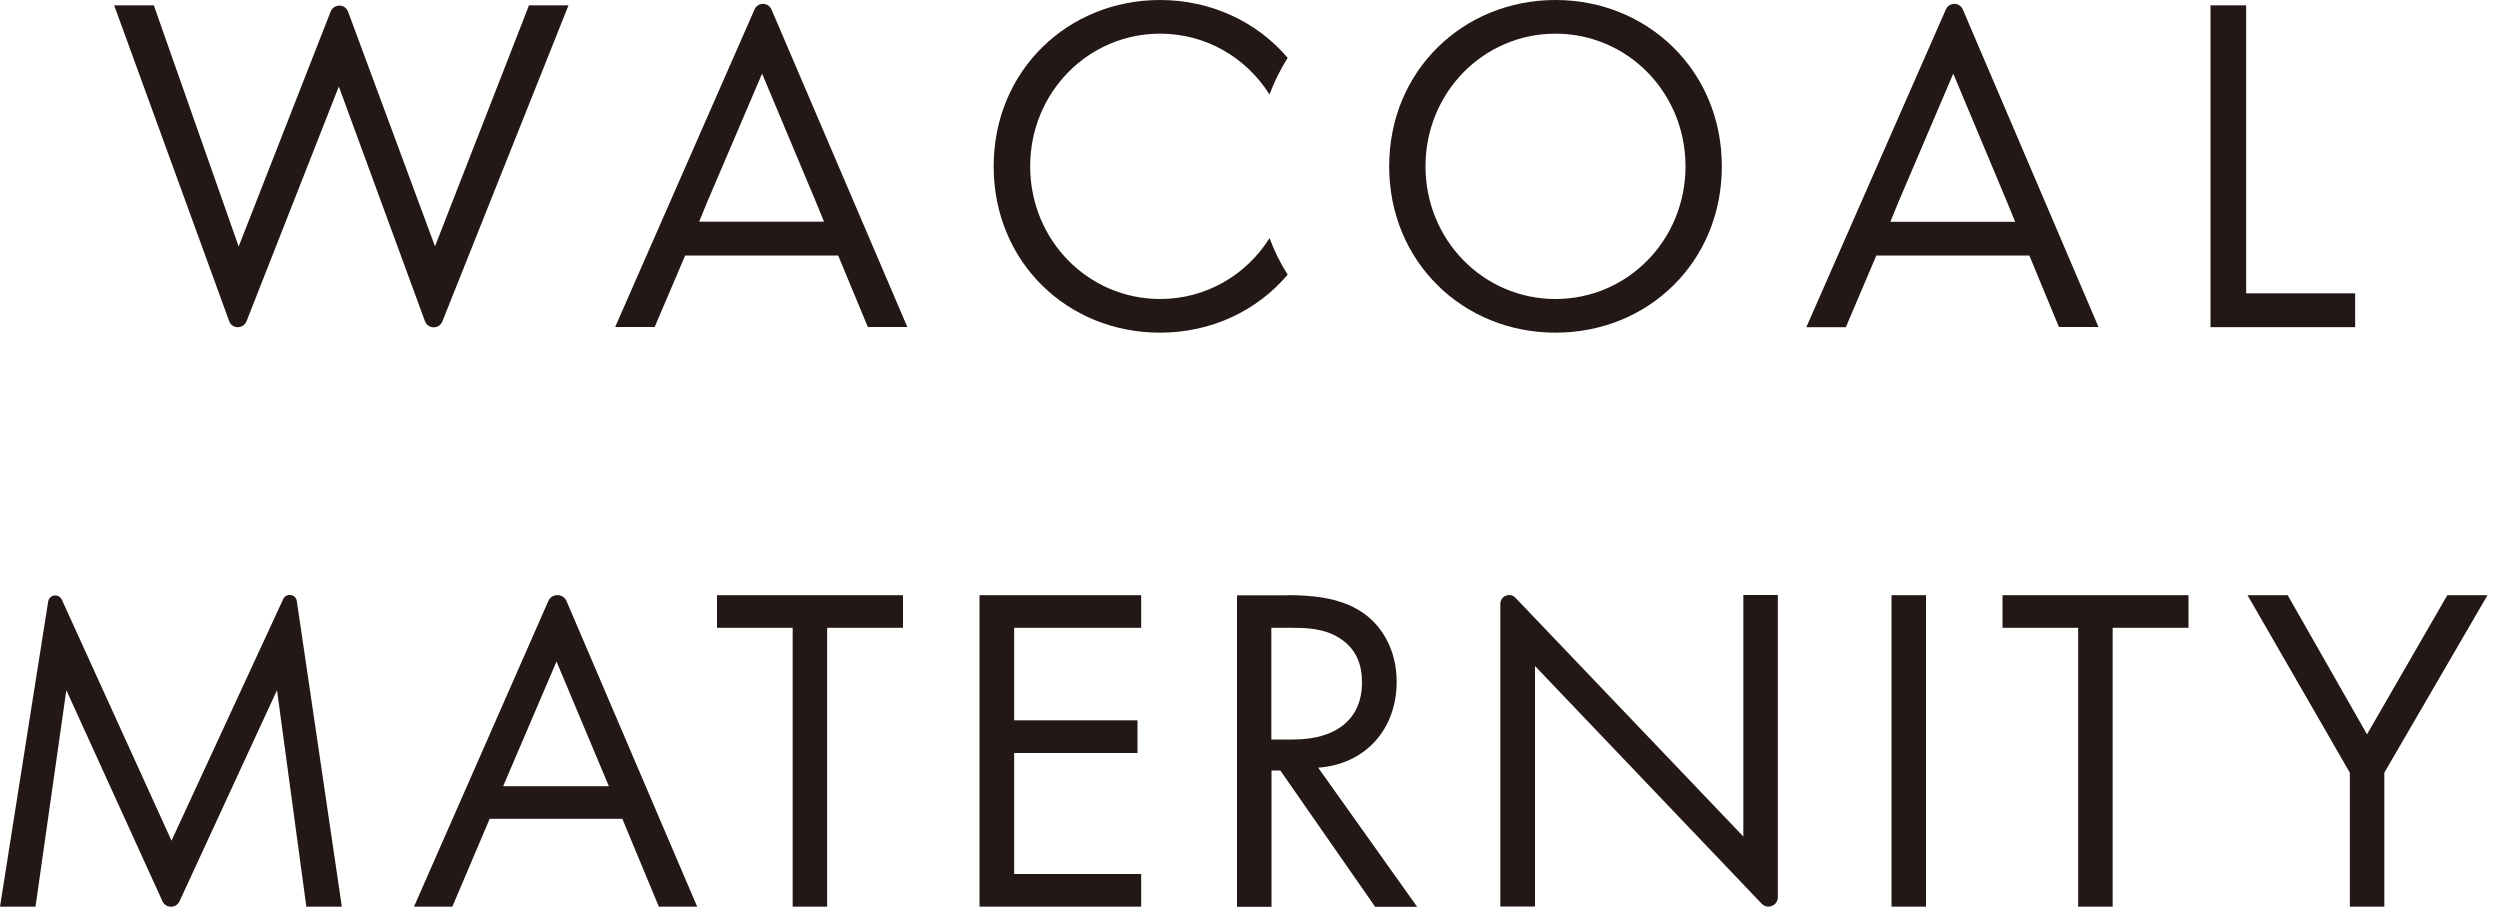 <svg width="150" height="55" viewBox="0 0 150 55" fill="none" xmlns="http://www.w3.org/2000/svg">
<g clip-path="url(#clip0_7_101)">
<path d="M9.23 0.32L14.32 14.79L19.84 0.69C20.03 0.22 20.7 0.22 20.88 0.69L26.1 14.78L31.74 0.32H34.11L26.54 19.29C26.35 19.76 25.68 19.75 25.5 19.28L20.33 5.19L14.79 19.28C14.6 19.75 13.93 19.75 13.75 19.27L6.85 0.32H9.22H9.23Z" fill="#231815"/>
<path d="M52.07 19.62H54.44L46.29 0.57C46.1 0.12 45.46 0.12 45.27 0.57L36.91 19.62H39.28L41.11 15.33H50.29L52.07 19.62ZM45.73 4.43L48.97 12.15L49.44 13.3H41.95L42.42 12.15L45.72 4.43H45.73Z" fill="#231815"/>
<path d="M76.17 14.29C74.79 16.49 72.37 17.94 69.61 17.94C65.29 17.94 61.81 14.41 61.81 9.98C61.81 5.55 65.29 2.02 69.61 2.02C72.37 2.02 74.79 3.47 76.17 5.67C76.46 4.89 76.83 4.16 77.26 3.47C75.43 1.32 72.68 0 69.6 0C64.08 0 59.62 4.23 59.62 9.98C59.62 15.73 64.05 19.96 69.6 19.96C72.69 19.96 75.43 18.64 77.26 16.48C76.82 15.79 76.46 15.06 76.17 14.28V14.29Z" fill="#231815"/>
<path d="M83.35 9.98C83.35 4.22 87.81 0 93.33 0C98.85 0 103.31 4.23 103.31 9.98C103.31 15.73 98.88 19.96 93.33 19.96C87.78 19.96 83.35 15.71 83.35 9.98ZM85.53 9.98C85.53 14.41 89.01 17.94 93.33 17.94C97.65 17.94 101.13 14.41 101.13 9.98C101.13 5.55 97.65 2.02 93.33 2.02C89.01 2.02 85.53 5.55 85.53 9.98Z" fill="#231815"/>
<path d="M134.77 0.32V17.6H141.31V19.63H132.63V0.32H134.77Z" fill="#231815"/>
<path d="M123.54 19.62H125.91L117.77 0.57C117.58 0.12 116.95 0.12 116.75 0.57L108.38 19.63H110.75L112.58 15.33H121.76L123.54 19.63V19.62ZM117.2 4.43L120.44 12.16L120.91 13.31H113.42L113.89 12.16L117.19 4.43H117.2Z" fill="#231815"/>
<path d="M0 54.4L2.89 36.09C2.96 35.67 3.53 35.59 3.71 35.98L10.29 50.44L16.99 35.95C17.17 35.56 17.75 35.64 17.81 36.07L20.51 54.4H18.38L16.62 41.41L10.77 54.08C10.57 54.51 9.95 54.51 9.75 54.08L3.98 41.41L2.13 54.4H0.01H0Z" fill="#231815"/>
<path d="M37.34 49.13H29.38L27.14 54.4H24.84L32.9 36.06C33.11 35.59 33.78 35.59 33.99 36.06L41.83 54.4H39.53L37.34 49.13ZM36.53 47.17L33.39 39.69L30.19 47.17H36.52H36.53Z" fill="#231815"/>
<path d="M49.63 37.67V54.4H47.56V37.67H43.02V35.71H54.18V37.67H49.64H49.63Z" fill="#231815"/>
<path d="M68.47 37.67H60.85V43.22H68.25V45.18H60.85V52.44H68.47V54.4H58.77V35.71H68.47V37.67Z" fill="#231815"/>
<path d="M77.21 35.71C78.47 35.71 80.35 35.79 81.75 36.75C82.84 37.48 83.8 38.91 83.8 40.9C83.8 43.76 81.92 45.86 79.09 46.06L85.03 54.41H82.51L76.82 46.23H76.29V54.41H74.22V35.72H77.22L77.21 35.71ZM76.28 44.37H77.6C80.18 44.37 81.72 43.14 81.72 40.95C81.72 39.91 81.41 38.88 80.23 38.2C79.39 37.72 78.44 37.67 77.54 37.67H76.28V44.37Z" fill="#231815"/>
<path d="M90.02 54.4V36.23C90.02 35.76 90.6 35.52 90.93 35.87L104.6 50.19V35.7H106.67V53.83C106.67 54.34 106.05 54.59 105.7 54.22L92.1 39.96V54.39H90.03L90.02 54.4Z" fill="#231815"/>
<path d="M115.56 35.71V54.4H113.49V35.71H115.56Z" fill="#231815"/>
<path d="M126.76 37.67V54.4H124.69V37.67H120.15V35.71H131.31V37.67H126.77H126.76Z" fill="#231815"/>
<path d="M140.99 46.36L134.85 35.71H137.26L142.02 44.06L146.84 35.71H149.25L143.06 46.36V54.4H140.99V46.36Z" fill="#231815"/>
</g>
<defs>
<clipPath id="clip0_7_101">
<rect width="149.26" height="54.4" fill="white"/>
</clipPath>
</defs>
</svg>
